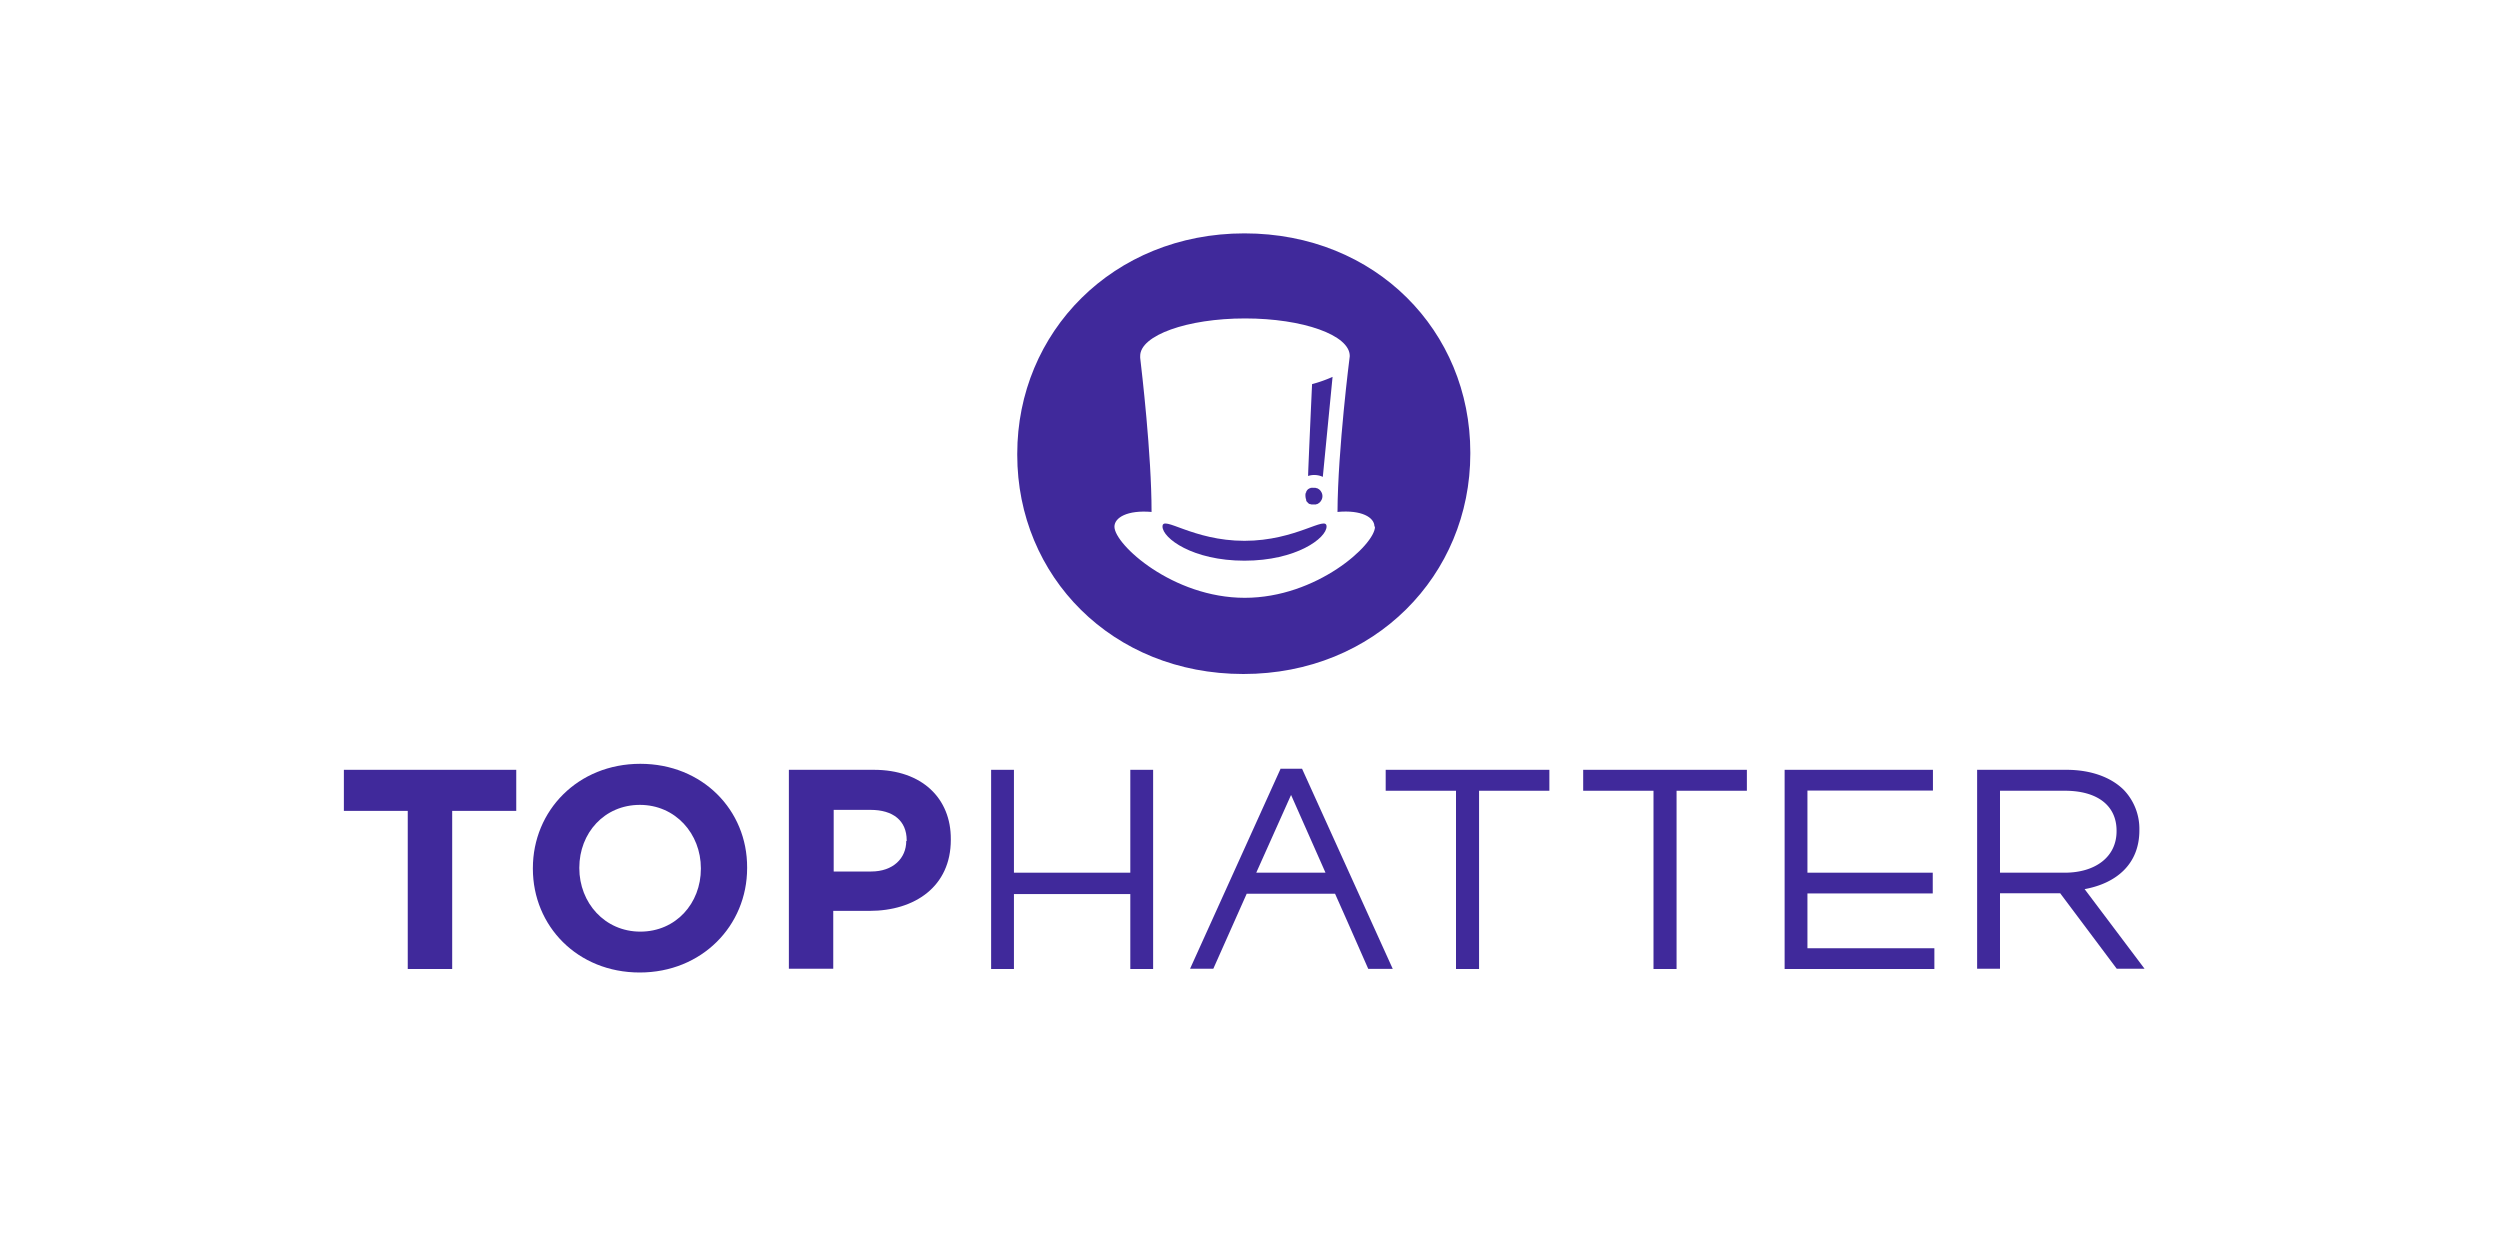 <svg id="Canaux" xmlns="http://www.w3.org/2000/svg" viewBox="0 0 400 200"><defs><style>.cls-1{fill:none;}.cls-2{fill:#40299b;}</style></defs><title>top-hatter</title><path class="cls-1" d="M102.38,128.75c-5.7,0-9.69,4.51-9.69,10.05v.1c0,5.55,4,10.16,9.76,10.16s9.69-4.51,9.69-10.06v-.1C112.14,133.33,108.09,128.75,102.38,128.75Z"/><path class="cls-1" d="M139.19,129.58h-5.9v9.86h6c3.55,0,5.61-2.13,5.61-4.88v-.1C145,131.3,142.75,129.58,139.19,129.58Z"/><polygon class="cls-1" points="201 139.63 212.09 139.63 206.57 127.19 201 139.63"/><path class="cls-1" d="M338.61,133v-.1c0-4-3.05-6.38-8.26-6.38H320v13.11h10.32C335.13,139.63,338.61,137.15,338.61,133Z"/><polygon class="cls-2" points="55.02 129.74 65.24 129.74 65.24 155.04 72.35 155.04 72.35 129.74 82.6 129.74 82.6 123.17 55.02 123.17 55.02 129.74"/><path class="cls-2" d="M102.45,122.21c-10,0-17.19,7.5-17.19,16.69v.1c0,9.16,7.13,16.6,17.09,16.6s17.19-7.5,17.19-16.7v-.1C119.58,129.64,112.41,122.21,102.45,122.21ZM112.14,139c0,5.54-4,10.06-9.69,10.06s-9.76-4.62-9.76-10.16v-.07c0-5.54,4-10.05,9.69-10.05s9.76,4.61,9.76,10.15Z"/><path class="cls-2" d="M139.83,123.17H126.22V155h7.1v-9.26h5.81c7.23,0,13-3.89,13-11.36v-.1C152.17,127.75,147.53,123.17,139.83,123.17ZM145,134.56c0,2.75-2.09,4.88-5.61,4.88h-6v-9.86h5.91c3.55,0,5.77,1.69,5.77,4.88l0,.1Z"/><polygon class="cls-2" points="180.85 139.63 162.23 139.63 162.23 123.17 158.58 123.17 158.58 155.04 162.23 155.04 162.23 143.05 180.85 143.05 180.85 155.04 184.5 155.04 184.5 123.17 180.85 123.17 180.85 139.63"/><polygon class="cls-2" points="221.71 126.52 232.96 126.52 232.96 155.04 236.65 155.04 236.65 126.52 247.9 126.52 247.9 123.17 221.71 123.17 221.71 126.52"/><polygon class="cls-2" points="253.31 126.52 264.56 126.52 264.56 155.04 268.25 155.04 268.25 126.52 279.5 126.52 279.5 123.17 253.31 123.17 253.31 126.52"/><polygon class="cls-2" points="289.19 142.95 309.24 142.95 309.24 139.63 289.19 139.63 289.19 126.49 309.27 126.49 309.27 123.17 285.54 123.17 285.54 155.04 309.5 155.04 309.5 151.72 289.19 151.72 289.19 142.95"/><path class="cls-2" d="M204.92,122.94,190.41,155h3.72l5.34-12h14.14l1.73,3.89,3.58,8.13h3.92L208.33,123h-3.41ZM201,139.63l5.57-12.44,5.51,12.44Z"/><path class="cls-2" d="M333.54,142.26c5.07-.93,8.76-4,8.76-9.4v-.1a9,9,0,0,0-2.49-6.37c-2-2-5.21-3.22-9.16-3.22H316.34V155H320V142.92h9.63L338.68,155h4.45ZM320,139.63V126.52h10.39c5.21,0,8.26,2.39,8.26,6.38v.1c0,4.15-3.45,6.63-8.29,6.63Z"/><path class="cls-2" d="M209,80.05s0,0,0,.07,0,.07.07.1a2.44,2.44,0,0,0,.27.3.44.44,0,0,0,.23.13s0,0,.06,0a.56.56,0,0,0,.2.06s0,0,.07,0l.13,0h.34a.18.18,0,0,0,.13,0,.56.56,0,0,0,.2-.06s0,0,.06,0a1.09,1.09,0,0,0,.17-.1,1.22,1.22,0,0,0,.46-.47,1.31,1.31,0,0,0,0-1.39,1.22,1.22,0,0,0-.46-.47,1.51,1.51,0,0,1-.17-.1s0,0-.06,0a1.18,1.18,0,0,1-.2-.07.19.19,0,0,1-.13,0h-.34a.21.21,0,0,0-.13,0s0,0-.07,0-.13,0-.2.06,0,0-.06,0a1.57,1.57,0,0,1-.23.13,1.12,1.12,0,0,0-.27.3s0,.06-.07.1,0,0,0,.06,0,.07-.07.14a1.12,1.12,0,0,0-.06.46,2.23,2.23,0,0,0,.06.47C209,80,209,80,209,80.05Z"/><path class="cls-2" d="M210.26,76a3.24,3.24,0,0,1,1.39.3s1.56-16,1.56-16a21.79,21.79,0,0,1-3.28,1.16s-.67,14.63-.63,14.7A2.9,2.9,0,0,1,210.26,76Z"/><path class="cls-2" d="M199.11,89.71c8.29,0,13.14-3.61,13.14-5.47s-4.85,2.29-13.14,2.29S186,82.38,186,84.24,190.81,89.71,199.11,89.71Z"/><path class="cls-2" d="M199.11,37.34c-21.05,0-36.35,15.83-36.35,35.25v.2c0,19.38,15.14,35.05,36.18,35.05S235.25,92,235.25,72.59v-.2C235.25,53,220.15,37.34,199.11,37.34ZM220,84.27c0,2.89-9.33,11.38-20.84,11.38s-20.85-8.53-20.85-11.38h0v0c0-1.46,2.06-2.69,5.94-2.36,0-9.29-1.59-22.67-1.82-24.66,0,0,0-.3,0-.3v0h0c0-3.29,7.51-6,16.77-6s16.76,2.66,16.76,6V57S214.05,71.86,214,81.91c3.85-.36,5.91.87,5.91,2.33v0Z"/></svg>